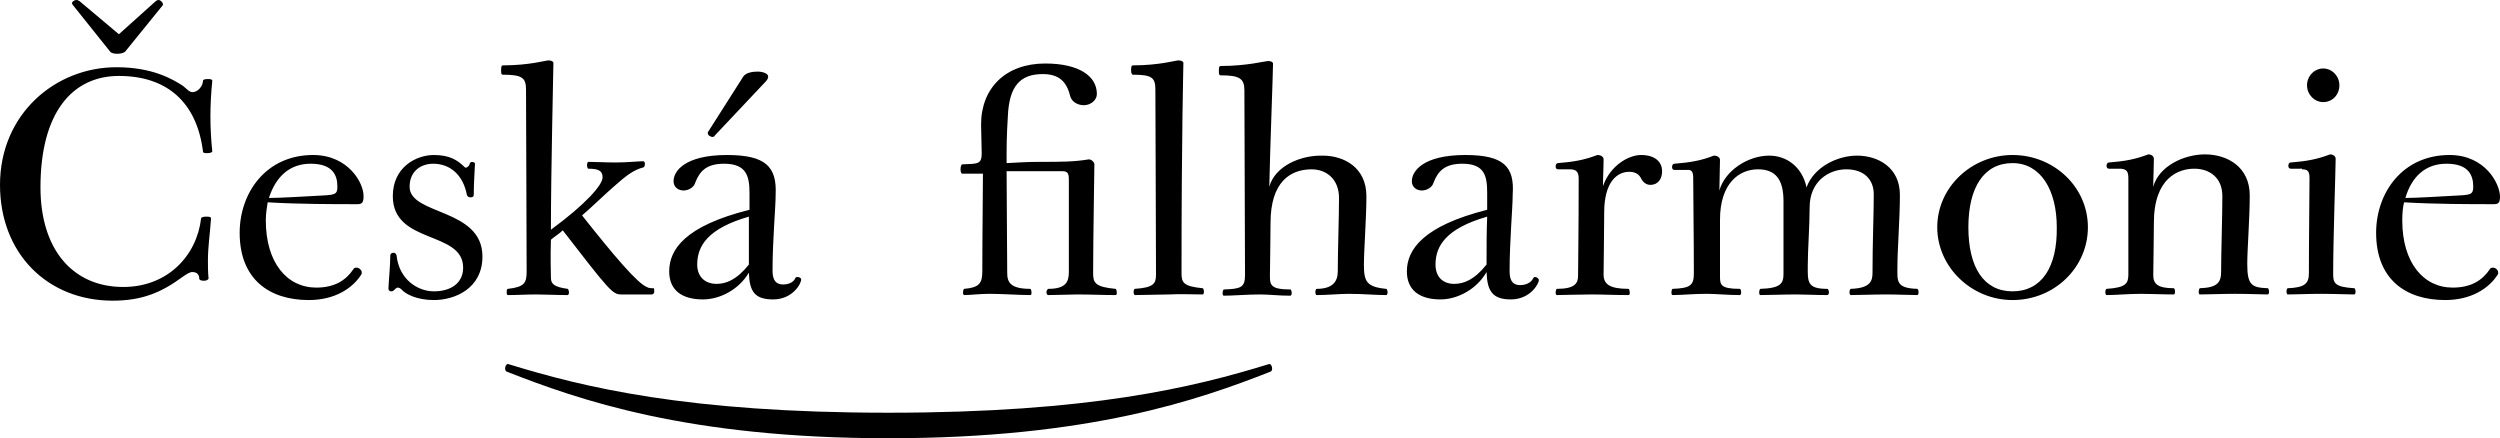 <?xml version="1.0" encoding="utf-8"?>
<!-- Generator: Adobe Illustrator 24.2.1, SVG Export Plug-In . SVG Version: 6.00 Build 0)  -->
<svg version="1.1" id="Vrstva_1" xmlns="http://www.w3.org/2000/svg" xmlns:xlink="http://www.w3.org/1999/xlink" x="0px" y="0px"
	 viewBox="0 0 401.6 70.4" style="enable-background:new 0 0 401.6 70.4;" xml:space="preserve">
<style type="text/css">
	.st0{fill:#000;}
</style>
<g>
	<path class="st0" d="M142.7,66.3c-32.3,0-49-4.1-61-7.8c-0.5-0.2-0.8,1-0.3,1.2c11.5,4.5,29,10.7,61.3,10.7
		c32.4,0,49.9-6.2,61.4-10.7c0.5-0.2,0.2-1.4-0.3-1.2C191.8,62.2,175.1,66.3,142.7,66.3 M393,26.3c3.6,0,4.3,1.9,4.3,3.7
		c0,1.2-0.4,1.3-2.3,1.4c-3.6,0.2-7,0.4-8.6,0.4C387.4,28.4,389.6,26.3,393,26.3 M393.5,24.9c-7.6,0-11.8,6.1-11.8,12.5
		c0,7.5,4.8,10.8,11.1,10.8c4.2,0,7.1-1.9,8.5-4.2c0-0.1,0-0.2,0-0.3c0-0.3-0.4-0.7-0.8-0.7c-0.2,0-0.4,0-0.5,0.2c-1.2,1.8-3,3-6,3
		c-4.7,0-8.1-4-8.1-10.8c0-1.2,0.1-2.2,0.3-2.9c4.9,0.3,10.8,0.3,14.4,0.3c0.7,0,1-0.2,1-1.2C401.6,29.5,399.2,24.9,393.5,24.9
		 M373.2,16.4c1.5,0,2.6-1.2,2.6-2.7s-1.2-2.7-2.6-2.7s-2.6,1.2-2.6,2.7S371.8,16.4,373.2,16.4 M369.8,27.2c0.9,0,1.2,0.3,1.2,1.4
		c0,3.4-0.1,8.8-0.1,15.3c0,1.6-0.6,2.3-3.4,2.4c-0.1,0-0.2,0.3-0.2,0.5c0,0.3,0.1,0.5,0.2,0.5c1.4,0,3.4-0.1,5.3-0.1
		c2.4,0,4.1,0.1,5.4,0.1c0.1,0,0.2-0.2,0.2-0.4c0-0.3-0.1-0.6-0.2-0.6c-3.3-0.2-3.4-0.9-3.4-2.4c0-5.5,0.4-16.9,0.4-18.4
		c0-0.4-0.4-0.7-0.9-0.7c-2.1,0.8-3.8,1.1-6.3,1.3c-0.3,0-0.4,0.3-0.4,0.5c0,0.3,0.1,0.5,0.4,0.5H369.8z M341.9,28.7
		c0,3.4,0,9,0,15.3c0,1.5-0.3,2.2-3.5,2.4c-0.1,0-0.2,0.3-0.2,0.5c0,0.3,0.1,0.5,0.2,0.5c1.5,0,3.5-0.2,5.6-0.2
		c1.5,0,3.3,0.1,5.2,0.1c0.1,0,0.2-0.2,0.2-0.4c0-0.3-0.1-0.6-0.2-0.6c-2.6,0-3.3-0.7-3.3-2.1c0-1.1,0.1-6,0.1-8.4
		c0-7.3,4-8.7,6.5-8.7c2.4,0,4.5,1.4,4.5,4.4c0,3.2-0.2,9.2-0.2,12.1c0,1.7-0.5,2.6-3.4,2.7c-0.1,0-0.2,0.3-0.2,0.6
		c0,0.3,0.1,0.4,0.2,0.4c1.5,0,3.5-0.1,5.6-0.1c2.3,0,4.2,0.1,5.3,0.1c0.1,0,0.2-0.2,0.2-0.4c0-0.3-0.1-0.6-0.2-0.6
		c-2.6-0.1-3.3-0.5-3.3-3.9c0-2.3,0.4-7.4,0.4-11c0-4.6-3.6-6.6-7.2-6.6c-3.4,0-7.4,1.9-8.3,5.2c0-1.5,0.1-3.1,0.1-4.5
		c0-0.4-0.4-0.7-0.9-0.7c-2.1,0.8-3.8,1.1-6.3,1.3c-0.3,0-0.4,0.3-0.4,0.5c0,0.3,0.1,0.5,0.4,0.5h1.9
		C341.7,27.2,341.9,27.6,341.9,28.7 M323.3,46.8c-4.6,0-7.1-3.8-7.1-10.3c0-6.4,2.5-10.3,7.1-10.3c4.5,0,7.1,4.3,7.1,10.3
		C330.5,43,327.9,46.8,323.3,46.8 M335.4,36.5c0-6.5-5.5-11.6-12.1-11.6c-6.6,0-12.1,5.2-12.1,11.6s5.5,11.7,12.1,11.7
		C330,48.2,335.4,43,335.4,36.5 M272,28.7c0,3.4,0.1,9,0.1,15.2c0,1.9-0.5,2.4-3.4,2.5c-0.1,0-0.2,0.3-0.2,0.6
		c0,0.3,0.1,0.4,0.2,0.4c1.4,0,3.4-0.2,5.4-0.2c1.6,0,3.4,0.2,5.4,0.2c0.1,0,0.2-0.2,0.2-0.4c0-0.3-0.1-0.6-0.2-0.6
		c-3.2,0-3.2-0.7-3.2-2.1v-9c0-5.9,3.1-8.1,6.1-8.1c2.8,0,4.1,1.6,4.1,5.1c0,2.8,0,6.7,0,11.7c0,1.5-0.4,2.3-3.7,2.4
		c-0.1,0-0.2,0.3-0.2,0.5s0,0.5,0.2,0.5c1.6,0,3.6-0.1,5.8-0.1c1.4,0,3.1,0.1,4.9,0.1c0.2,0,0.3-0.2,0.3-0.4c0-0.3-0.1-0.6-0.3-0.6
		c-3.3,0-3.1-1.2-3.1-3.8c0-2.3,0.3-6.4,0.3-9.3c0-4.1,3-6.1,5.9-6.1c2.9,0,4.4,1.7,4.4,4c0,3.4-0.2,7.7-0.2,12.6
		c0,1.3-0.3,2.5-3.5,2.6c-0.1,0-0.2,0.3-0.2,0.6c0,0.2,0.1,0.4,0.2,0.4c1.5,0,3.5-0.1,5.7-0.1c2,0,3.6,0.1,5,0.1
		c0.1,0,0.2-0.2,0.2-0.4c0-0.3-0.1-0.6-0.2-0.6c-3.5-0.1-3.2-1.3-3.2-3.5c0-2.8,0.4-7.8,0.4-11.6c0-4.4-3.5-6.3-6.9-6.3
		c-3.1,0-6.9,1.8-8.1,5.1c-0.7-3.3-3.2-5.1-6-5.1c-3.4,0-7.1,2.4-8,5.6c0-1.5,0.1-3.5,0.1-4.9c0-0.4-0.4-0.7-1-0.7
		c-2,0.8-3.8,1.1-6.3,1.3c-0.3,0-0.4,0.3-0.4,0.5c0,0.3,0.1,0.5,0.4,0.5h1.9C271.8,27.2,272,27.6,272,28.7 M253.6,28.7
		c0,7.8-0.1,14.4-0.1,15.6c0,1.2-0.5,2.1-3.4,2.1c-0.1,0-0.2,0.3-0.2,0.6c0,0.3,0.1,0.4,0.2,0.4c0.9,0,3.5-0.1,5.6-0.1
		c1.8,0,3.6,0.1,5.9,0.1c0.2,0,0.2-0.2,0.2-0.4c0-0.3-0.1-0.6-0.2-0.6c-3.1,0-4-0.8-4-2.3c0-1.1,0.1-7.4,0.1-10c0-4.9,2.1-6.5,4-6.5
		c0.9,0,1.6,0.3,2,1.2c0.4,0.7,1,0.9,1.4,0.9c1.2,0,1.9-0.9,1.9-2.2c0-1.3-0.9-2.6-3.4-2.6c-1.9,0-4.9,1.6-6.1,5
		c0-1.4,0.1-2.9,0.1-4.3c0-0.4-0.4-0.7-1-0.7c-2.1,0.8-3.8,1.1-6.3,1.3c-0.3,0-0.4,0.3-0.4,0.5c0,0.3,0.1,0.5,0.4,0.5h1.9
		C253.2,27.2,253.6,27.6,253.6,28.7 M235.4,24.9c-6.8,0-8.6,2.6-8.6,4.2c0,1,0.8,1.5,1.6,1.5c0.8,0,1.7-0.5,1.9-1.3
		c0.7-1.8,1.8-3,4.6-3c3.7,0,4,2.1,4,4.8v2.6c-10.3,2.6-12.9,6.4-12.9,9.9c0,2.9,1.9,4.5,5.4,4.5c2.7,0,5.8-1.6,7.4-4.4
		c0.1,3,0.9,4.4,3.9,4.4c3.1,0,4.5-2.5,4.5-3.1c0-0.3-0.4-0.5-0.6-0.5c-0.1,0-0.2,0-0.3,0.2c-0.4,0.8-1.3,1.1-2.1,1.1
		c-1,0-1.7-0.5-1.7-2.2c0-4.9,0.5-10.2,0.5-12.4C243.3,26.8,241.6,24.9,235.4,24.9 M238.8,42.5c-2,2.5-3.7,3.1-5.2,3.1
		c-1.8,0-3-1.1-3-3.1c0-3,1.7-5.8,8.3-7.7C238.8,37.1,238.8,39.8,238.8,42.5 M203.9,30c0.1-5.4,0.6-18.4,0.6-19.8
		c0-0.2-0.3-0.4-0.8-0.4c-0.4,0-3.4,0.8-7.6,0.8c-0.3,0-0.3,0.4-0.3,0.8c0,0.4,0,0.7,0.3,0.7c3,0,3.8,0.5,3.8,2.4
		c0,2.9,0.1,25,0.1,29.7c0,2-0.7,2.2-3.4,2.3c-0.1,0-0.2,0.3-0.2,0.6c0,0.3,0.1,0.4,0.2,0.4c1.4,0,3.8-0.2,5.8-0.2
		c1.5,0,2.9,0.2,4.9,0.2c0.1,0,0.2-0.2,0.2-0.4c0-0.3-0.1-0.6-0.2-0.6c-3.3,0-3.3-0.8-3.3-2.3c0-1.1,0.1-5.6,0.1-8.4
		c0-6.5,3.1-8.6,6.6-8.6c2.4,0,4.4,1.6,4.4,4.6c0,2.9-0.2,8.7-0.2,11.8c0,1.7-0.9,2.8-3.4,2.8c-0.1,0-0.2,0.3-0.2,0.5
		c0,0.3,0.1,0.5,0.2,0.5c1.6,0,3.8-0.2,5.1-0.2c2.4,0,4.3,0.2,6.1,0.2c0.1,0,0.2-0.2,0.2-0.4c0-0.3-0.1-0.6-0.2-0.6
		c-3.2-0.3-3.6-1.2-3.6-3.9c0-2.3,0.4-7.5,0.4-11c0-4.6-3.6-6.5-7-6.5C208.9,24.9,204.8,26.7,203.9,30 M193.2,47.3
		c0.1,0,0.2-0.2,0.2-0.4c0-0.3-0.1-0.6-0.2-0.6c-3.1-0.3-3.4-0.9-3.4-2.4c0-22.7,0.3-33,0.3-33.8c0-0.2-0.3-0.4-0.8-0.4
		c-0.4,0-3.1,0.8-7.3,0.8c-0.3,0-0.3,0.4-0.3,0.8c0,0.4,0.1,0.7,0.3,0.7c3.1,0,3.6,0.5,3.6,2.4c0,3.4,0.1,22.9,0.1,29.7
		c0,1.4-0.3,2.1-3.4,2.3c-0.1,0-0.2,0.3-0.2,0.5s0.1,0.5,0.2,0.5c1.6,0,3.8-0.1,5.5-0.1C189.6,47.2,191.3,47.3,193.2,47.3
		 M157.9,27.7c0,3.5-0.1,9.5-0.1,15.9c0,1.9-0.5,2.6-2.9,2.8c-0.1,0-0.2,0.3-0.2,0.6c0,0.3,0.1,0.4,0.2,0.4c1,0,2.5-0.2,4.1-0.2
		c1.8,0,4.8,0.2,6.5,0.2c0.2,0,0.2-0.2,0.2-0.4c0-0.3-0.1-0.6-0.2-0.6c-3.1,0-3.7-1-3.7-2.5c0-3.5-0.1-12-0.1-16.4h8.9
		c0.9,0,1.1,0.3,1.1,1.4v14.8c0,1.6-0.5,2.7-3.3,2.7c-0.1,0-0.3,0.3-0.3,0.5c0,0.3,0.1,0.5,0.3,0.5c1.4,0,3.4-0.1,4.6-0.1
		c2.3,0,4.2,0.1,6.2,0.1c0.2,0,0.2-0.2,0.2-0.4c0-0.3-0.1-0.6-0.2-0.6c-3.3-0.3-3.6-1-3.6-2.5c0-5.5,0.2-16.1,0.2-17.5
		c0-0.3-0.4-0.8-0.9-0.8c-2.4,0.4-4.4,0.4-7.9,0.4c-1.8,0-3.5,0.1-5.3,0.2c0-2.9,0-4.2,0.2-7.5c0.2-4.9,2-6.8,5.6-6.8
		c2.4,0,3.8,1,4.4,3.5c0.3,1.1,1.4,1.5,2.2,1.5c1.1,0,2.1-0.8,2.1-1.8c0-2.9-2.9-4.9-8.3-4.9c-6.3,0-10.3,3.9-10.3,9.8l0.1,4.6
		c0,1.8-0.6,1.7-3.1,1.8c-0.2,0-0.3,0.4-0.3,0.8c0,0.4,0.1,0.7,0.3,0.7H157.9z M123,13.1c0.3-0.3,0.4-0.6,0.4-0.8
		c0-0.5-0.9-0.8-1.7-0.8c-0.9,0-1.9,0.2-2.3,0.8l-5.6,8.8c-0.1,0.1-0.1,0.1-0.1,0.3c0,0.3,0.4,0.6,0.8,0.6c0.1,0,0.3-0.1,0.3-0.2
		L123,13.1z M116.8,24.9c-6.8,0-8.6,2.6-8.6,4.2c0,1,0.8,1.5,1.6,1.5c0.8,0,1.7-0.5,1.9-1.3c0.7-1.8,1.8-3,4.6-3
		c3.7,0,4.1,2.1,4.1,4.8v2.6c-10.4,2.6-12.9,6.4-12.9,9.9c0,2.9,1.9,4.5,5.4,4.5c2.8,0,5.8-1.6,7.4-4.3c0.1,3,0.9,4.3,3.9,4.3
		c3.1,0,4.5-2.5,4.5-3.2c0-0.3-0.4-0.4-0.6-0.4c-0.1,0-0.2,0-0.3,0.1c-0.3,0.8-1.2,1.1-2,1.1c-1,0-1.7-0.5-1.7-2.2
		c0-5,0.5-10.1,0.5-12.3C124.8,26.8,123,24.9,116.8,24.9 M120.3,42.5c-2,2.5-3.7,3.1-5.2,3.1c-1.8,0-3.1-1.1-3.1-3.1
		c0-3,1.7-5.8,8.3-7.7C120.3,37.1,120.3,39.8,120.3,42.5 M90.4,37c7.5,9.7,8,10.3,9.4,10.3c1.7,0,3.2,0,4.9,0c0.2,0,0.4-0.2,0.4-0.4
		c0-0.3,0-0.6-0.1-0.6c-0.4,0-0.8,0-1.1-0.2c-1.5-0.6-5.1-4.8-10.4-11.5c1-0.8,4-3.7,5.3-4.8c1.8-1.6,3-2.5,4.5-2.9
		c0.2,0,0.3-0.3,0.3-0.6c0-0.2-0.1-0.4-0.3-0.4c-0.7,0-2.6,0.2-4.4,0.2c-1.7,0-3.1-0.1-4.4-0.1c-0.1,0-0.2,0.3-0.2,0.5
		c0,0.3,0.1,0.6,0.2,0.6c1.6,0,2.3,0.3,2.3,1.4c0,1.2-2.7,4.3-8.3,8.4c0-9.5,0.4-25.6,0.4-26.8c0-0.2-0.3-0.4-0.8-0.4
		c-0.4,0-3.1,0.8-7.3,0.8c-0.3,0-0.3,0.4-0.3,0.8c0,0.4,0,0.7,0.3,0.7c3.1,0,3.7,0.5,3.7,2.4c0,3.4,0.1,22.8,0.1,29.2
		c0,1.8-0.3,2.5-3,2.8c-0.2,0-0.2,0.3-0.2,0.5c0,0.3,0,0.5,0.2,0.5c1.6,0,2.7-0.1,4.6-0.1c1.3,0,3.3,0.1,5,0.1
		c0.1,0,0.2-0.2,0.2-0.4c0-0.3-0.1-0.5-0.2-0.6c-2.2-0.3-2.7-0.8-2.7-1.8c0-1-0.1-3,0-6.1C89.1,38,89.9,37.5,90.4,37 M74.7,26.9
		c-1.2-1.2-2.5-2-5-2c-2.9,0-6.6,2-6.6,6.6c0,7.8,11.3,5.5,11.3,11.5c0,2.5-2,3.8-4.7,3.8c-2.6,0-5.6-1.9-6-5.8
		c-0.1-0.3-0.3-0.4-0.5-0.4c-0.3,0-0.5,0.2-0.5,0.4c0,1.6-0.3,4.7-0.3,5.4c0,0.2,0.2,0.4,0.4,0.4c0.2,0,0.3,0,0.5-0.2
		c0.2-0.2,0.4-0.4,0.6-0.4c0.2,0,0.4,0.1,0.6,0.3c0.6,0.7,2.4,1.7,5.2,1.7c3.3,0,7.8-1.8,7.8-7c0-7.8-11.7-6.6-11.7-11.2
		c0-2.5,1.8-3.7,3.8-3.7c2.7,0,4.8,1.8,5.4,5c0.1,0.3,0.3,0.4,0.6,0.4s0.5-0.1,0.5-0.4c0-1.8,0.2-4.7,0.2-5c0-0.3-0.7-0.4-0.8-0.1
		C75.3,26.9,74.8,27,74.7,26.9 M49.9,26.3c3.6,0,4.3,1.9,4.3,3.7c0,1.2-0.4,1.3-2.3,1.4c-3.6,0.2-7,0.4-8.7,0.4
		C44.3,28.4,46.5,26.3,49.9,26.3 M50.3,24.9c-7.6,0-11.8,6.1-11.8,12.5c0,7.5,4.8,10.8,11.1,10.8c4.2,0,7.1-1.9,8.5-4.2
		c0-0.1,0-0.2,0-0.3c0-0.3-0.4-0.7-0.8-0.7c-0.2,0-0.4,0-0.5,0.2c-1.2,1.8-3,3-6,3c-4.7,0-8.1-4-8.1-10.8c0-1.2,0.2-2.2,0.3-2.9
		c4.9,0.3,10.8,0.3,14.4,0.3c0.7,0,1-0.2,1-1.2C58.5,29.5,56,24.9,50.3,24.9 M26.1,0.9C26.4,0.6,25.8,0,25.5,0
		c-0.2,0-0.4,0.1-0.5,0.2l-5.9,5.3l-6.3-5.3c-0.2-0.1-0.3-0.2-0.5-0.2c-0.4,0-1,0.4-0.6,0.8l6,7.5c0.4,0.5,2,0.4,2.4,0L26.1,0.9z
		 M18.7,10.8C8.9,10.8,0,18.3,0,29.7c0,11,7.6,18.6,18.1,18.6c4.7,0,7.8-1.3,11.2-3.8c0.7-0.5,1.2-0.8,1.6-0.8c0.8,0,1.1,0.5,1.1,1
		c0,0.3,0.3,0.4,0.8,0.4c0.4,0,0.7-0.2,0.7-0.4c-0.1-1-0.1-2-0.1-2.8c0-2.3,0.3-4,0.5-6.8c0-0.3-0.4-0.3-0.8-0.3s-0.8,0.1-0.8,0.3
		c-0.7,6-5.4,11-12.5,11c-8.1,0-13.3-6-13.3-16c0-12,5.1-17.9,12.6-17.9c7.7,0,12.5,4.2,13.5,12.1c0,0.3,0.3,0.3,0.7,0.3
		c0.4,0,0.8-0.1,0.8-0.3c-0.2-1.8-0.3-3.8-0.3-5.6s0.1-3.8,0.3-5.7c0-0.3-0.4-0.3-0.8-0.3c-0.4,0-0.7,0.1-0.7,0.3
		c0,0.7-0.7,1.8-1.7,1.8c-0.5,0-1-0.6-1.5-1C27.7,12.7,24.5,10.8,18.7,10.8"/>
</g>
</svg>
